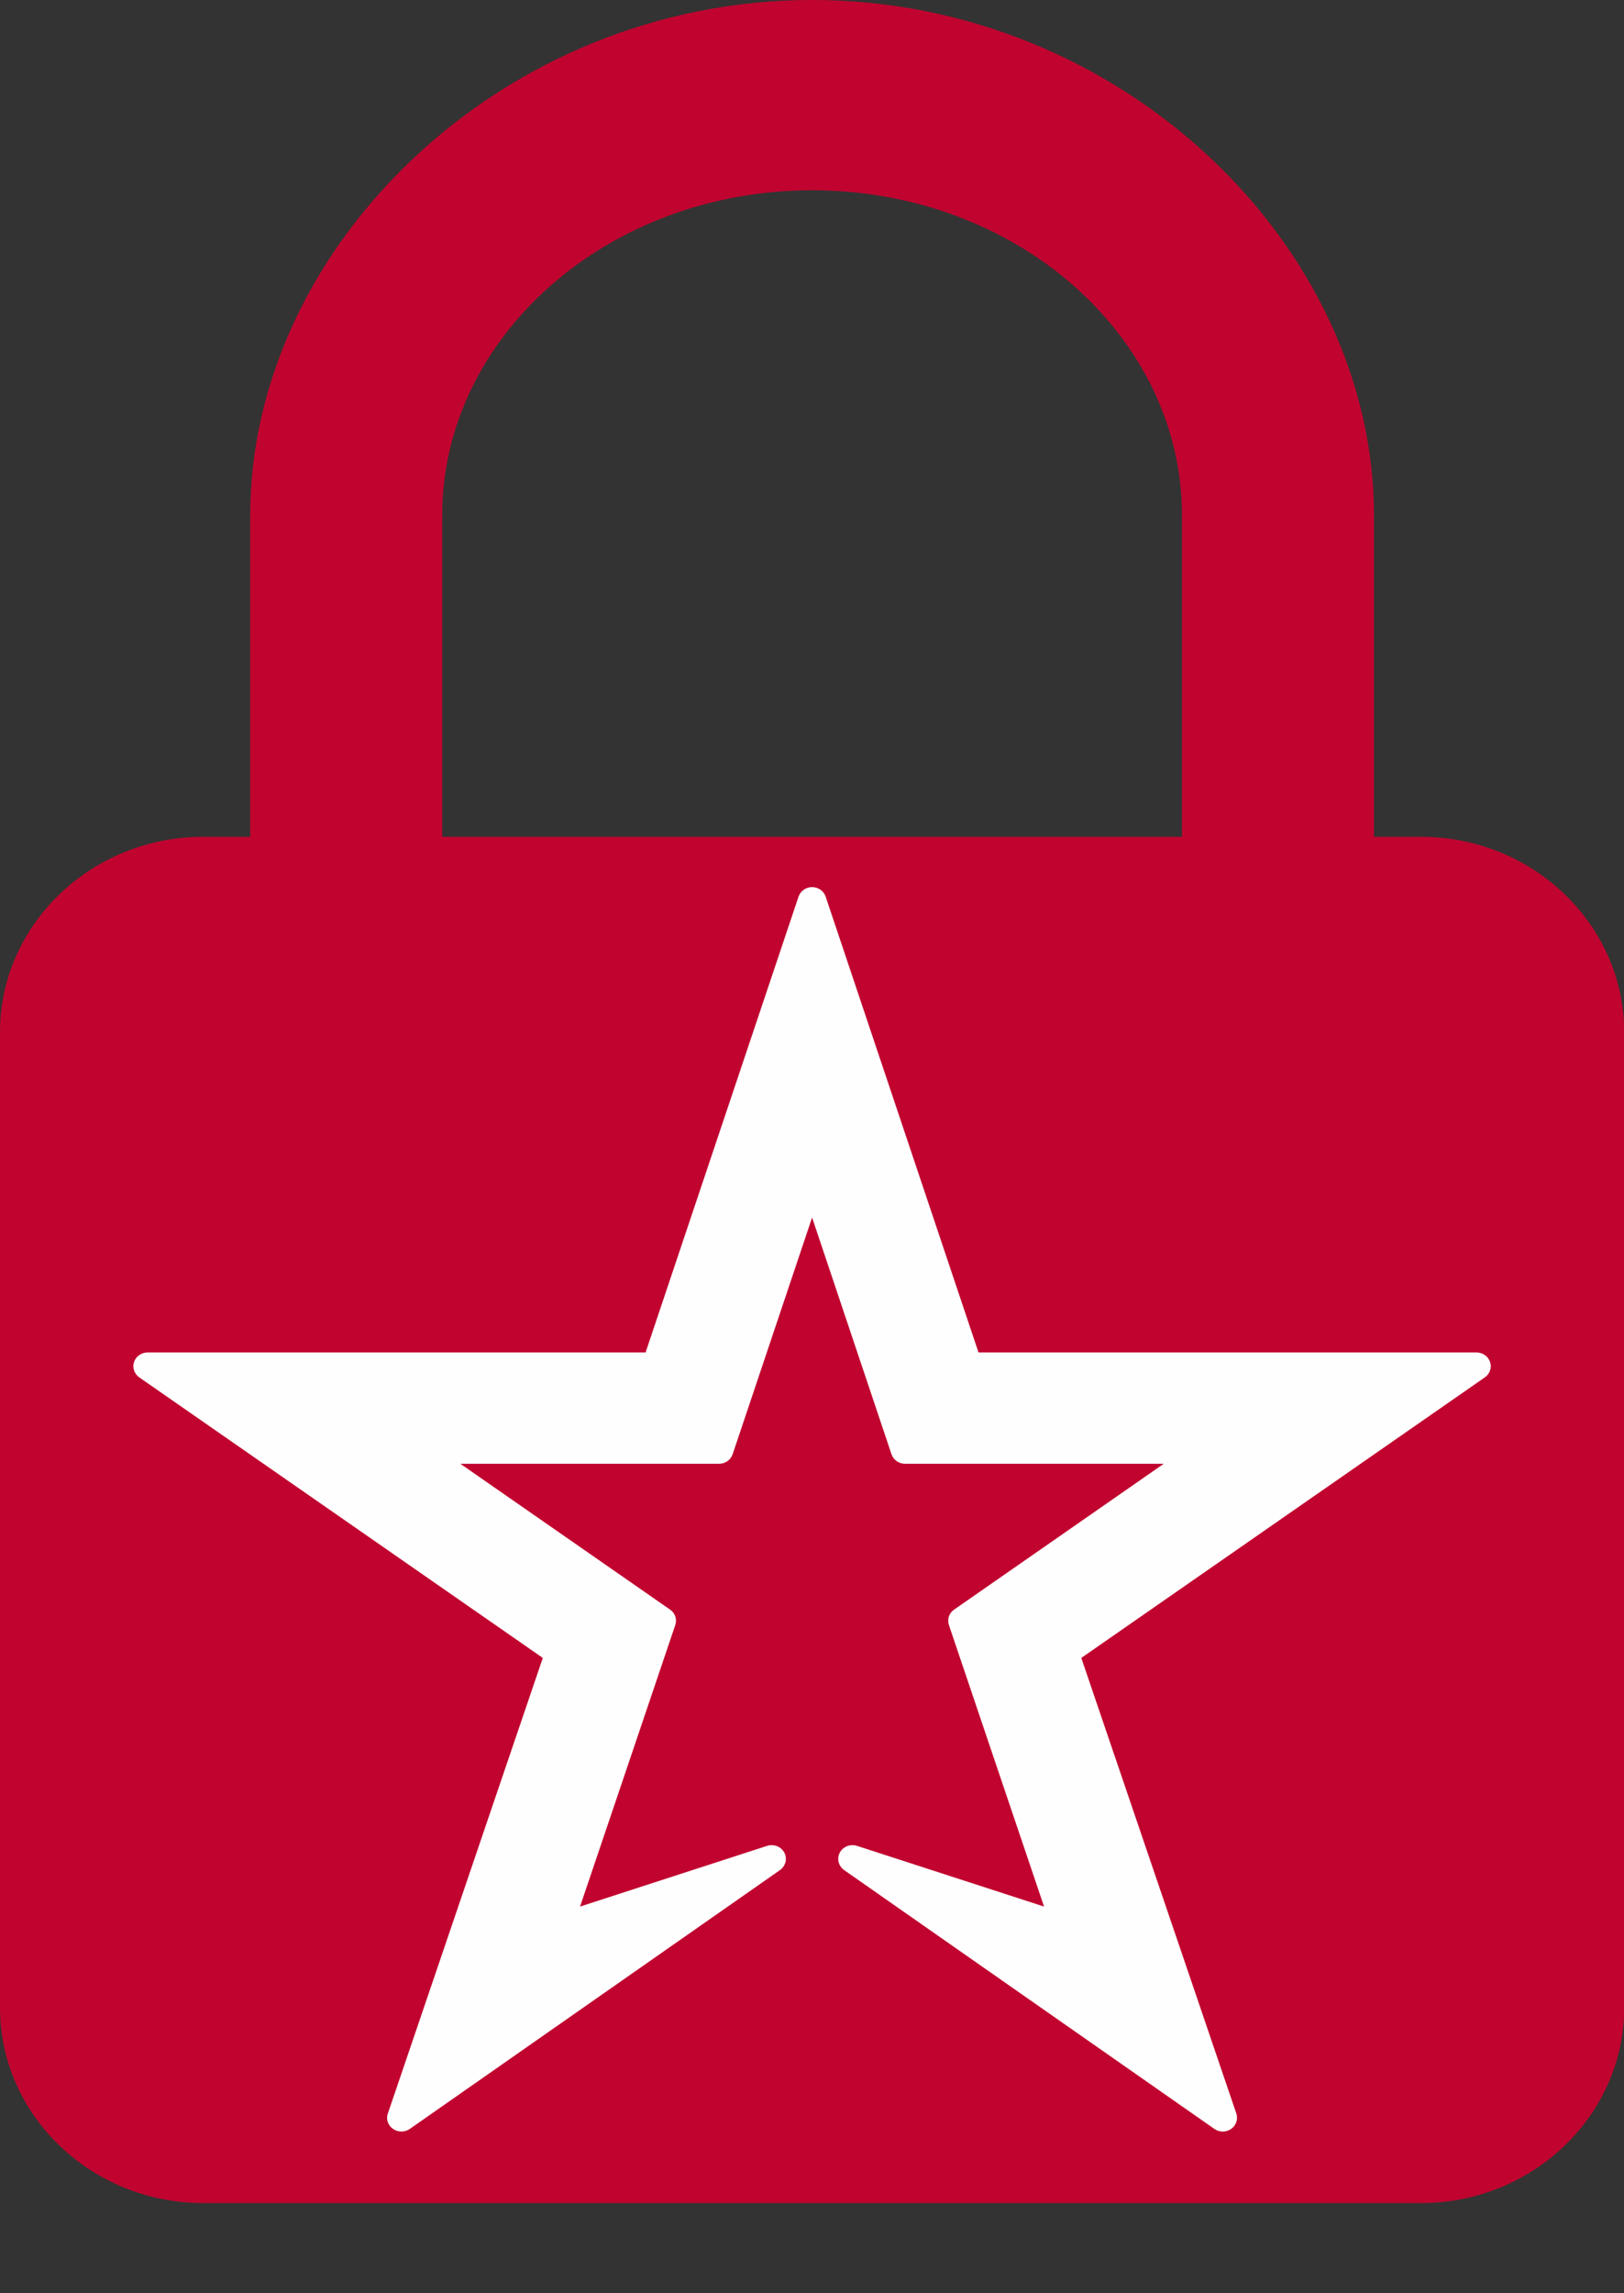 <?xml version="1.0" encoding="UTF-8"?>
<svg width="17px" height="24px" viewBox="0 0 17 24" version="1.1" xmlns="http://www.w3.org/2000/svg" xmlns:xlink="http://www.w3.org/1999/xlink">
    <rect x="0" y="0" width="17" height="24" fill="#333333" stroke="none"/>
    <title>atom / Icon - Policyholder Login</title>
    <g id="Symbols" stroke="none" stroke-width="1" fill="none" fill-rule="evenodd">
        <g id="organism-/-Navigation" transform="translate(-380, -21)">
            <g id="Group-6" transform="translate(380, 21)">
                <g id="atom-/-Icon---Policyholder-Login">
                    <g id="Group-8">
                        <path d="M14.877,8.758 L14.383,8.758 L14.383,5.394 C14.383,2.579 11.745,-7.10542736e-15 8.501,-7.10542736e-15 C5.258,-7.10542736e-15 2.619,2.579 2.619,5.394 L2.619,8.758 L2.125,8.758 C0.956,8.758 -2.84217094e-14,9.677 -2.84217094e-14,10.801 L-2.84217094e-14,21.013 C-2.84217094e-14,22.136 0.956,23.056 2.125,23.056 L14.877,23.056 C16.046,23.056 17.002,22.136 17.002,21.013 L17.002,10.801 C17.002,9.677 16.046,8.758 14.877,8.758 L14.877,8.758 Z M4.629,5.394 C4.629,3.518 6.366,1.991 8.501,1.991 C10.636,1.991 12.373,3.518 12.373,5.394 L12.373,8.758 L4.629,8.758 L4.629,5.394 Z" id="Fill-25" fill="#C1042F"></path>
                        <path d="M15.543,14.415 L11.319,17.351 L12.942,22.119 C12.962,22.178 12.94,22.243 12.888,22.28 C12.861,22.298 12.831,22.308 12.8,22.308 C12.769,22.308 12.738,22.298 12.712,22.28 L8.836,19.571 C8.777,19.529 8.757,19.451 8.791,19.388 C8.825,19.325 8.902,19.295 8.972,19.318 L10.929,19.953 L9.933,17.006 C9.913,16.946 9.935,16.881 9.988,16.845 L12.182,15.319 L9.474,15.319 C9.409,15.319 9.352,15.279 9.332,15.219 L8.501,12.742 L7.669,15.22 C7.649,15.279 7.592,15.319 7.527,15.319 L4.819,15.319 L7.014,16.845 C7.067,16.881 7.089,16.946 7.069,17.006 L6.072,19.953 L8.029,19.318 C8.099,19.295 8.176,19.325 8.21,19.388 C8.244,19.451 8.224,19.529 8.165,19.571 L4.29,22.28 C4.237,22.317 4.166,22.316 4.114,22.28 C4.061,22.243 4.039,22.178 4.06,22.119 L5.682,17.351 L1.458,14.415 C1.406,14.378 1.383,14.313 1.403,14.254 C1.423,14.194 1.481,14.154 1.546,14.154 L6.758,14.154 L8.359,9.384 C8.379,9.325 8.436,9.284 8.501,9.284 C8.566,9.284 8.624,9.325 8.643,9.384 L10.243,14.154 L15.455,14.154 C15.52,14.154 15.578,14.194 15.598,14.254 C15.618,14.313 15.596,14.378 15.543,14.415" id="Fill-27" fill="#FEFEFE"></path>
                    </g>
                </g>
            </g>
        </g>
    </g>
</svg>